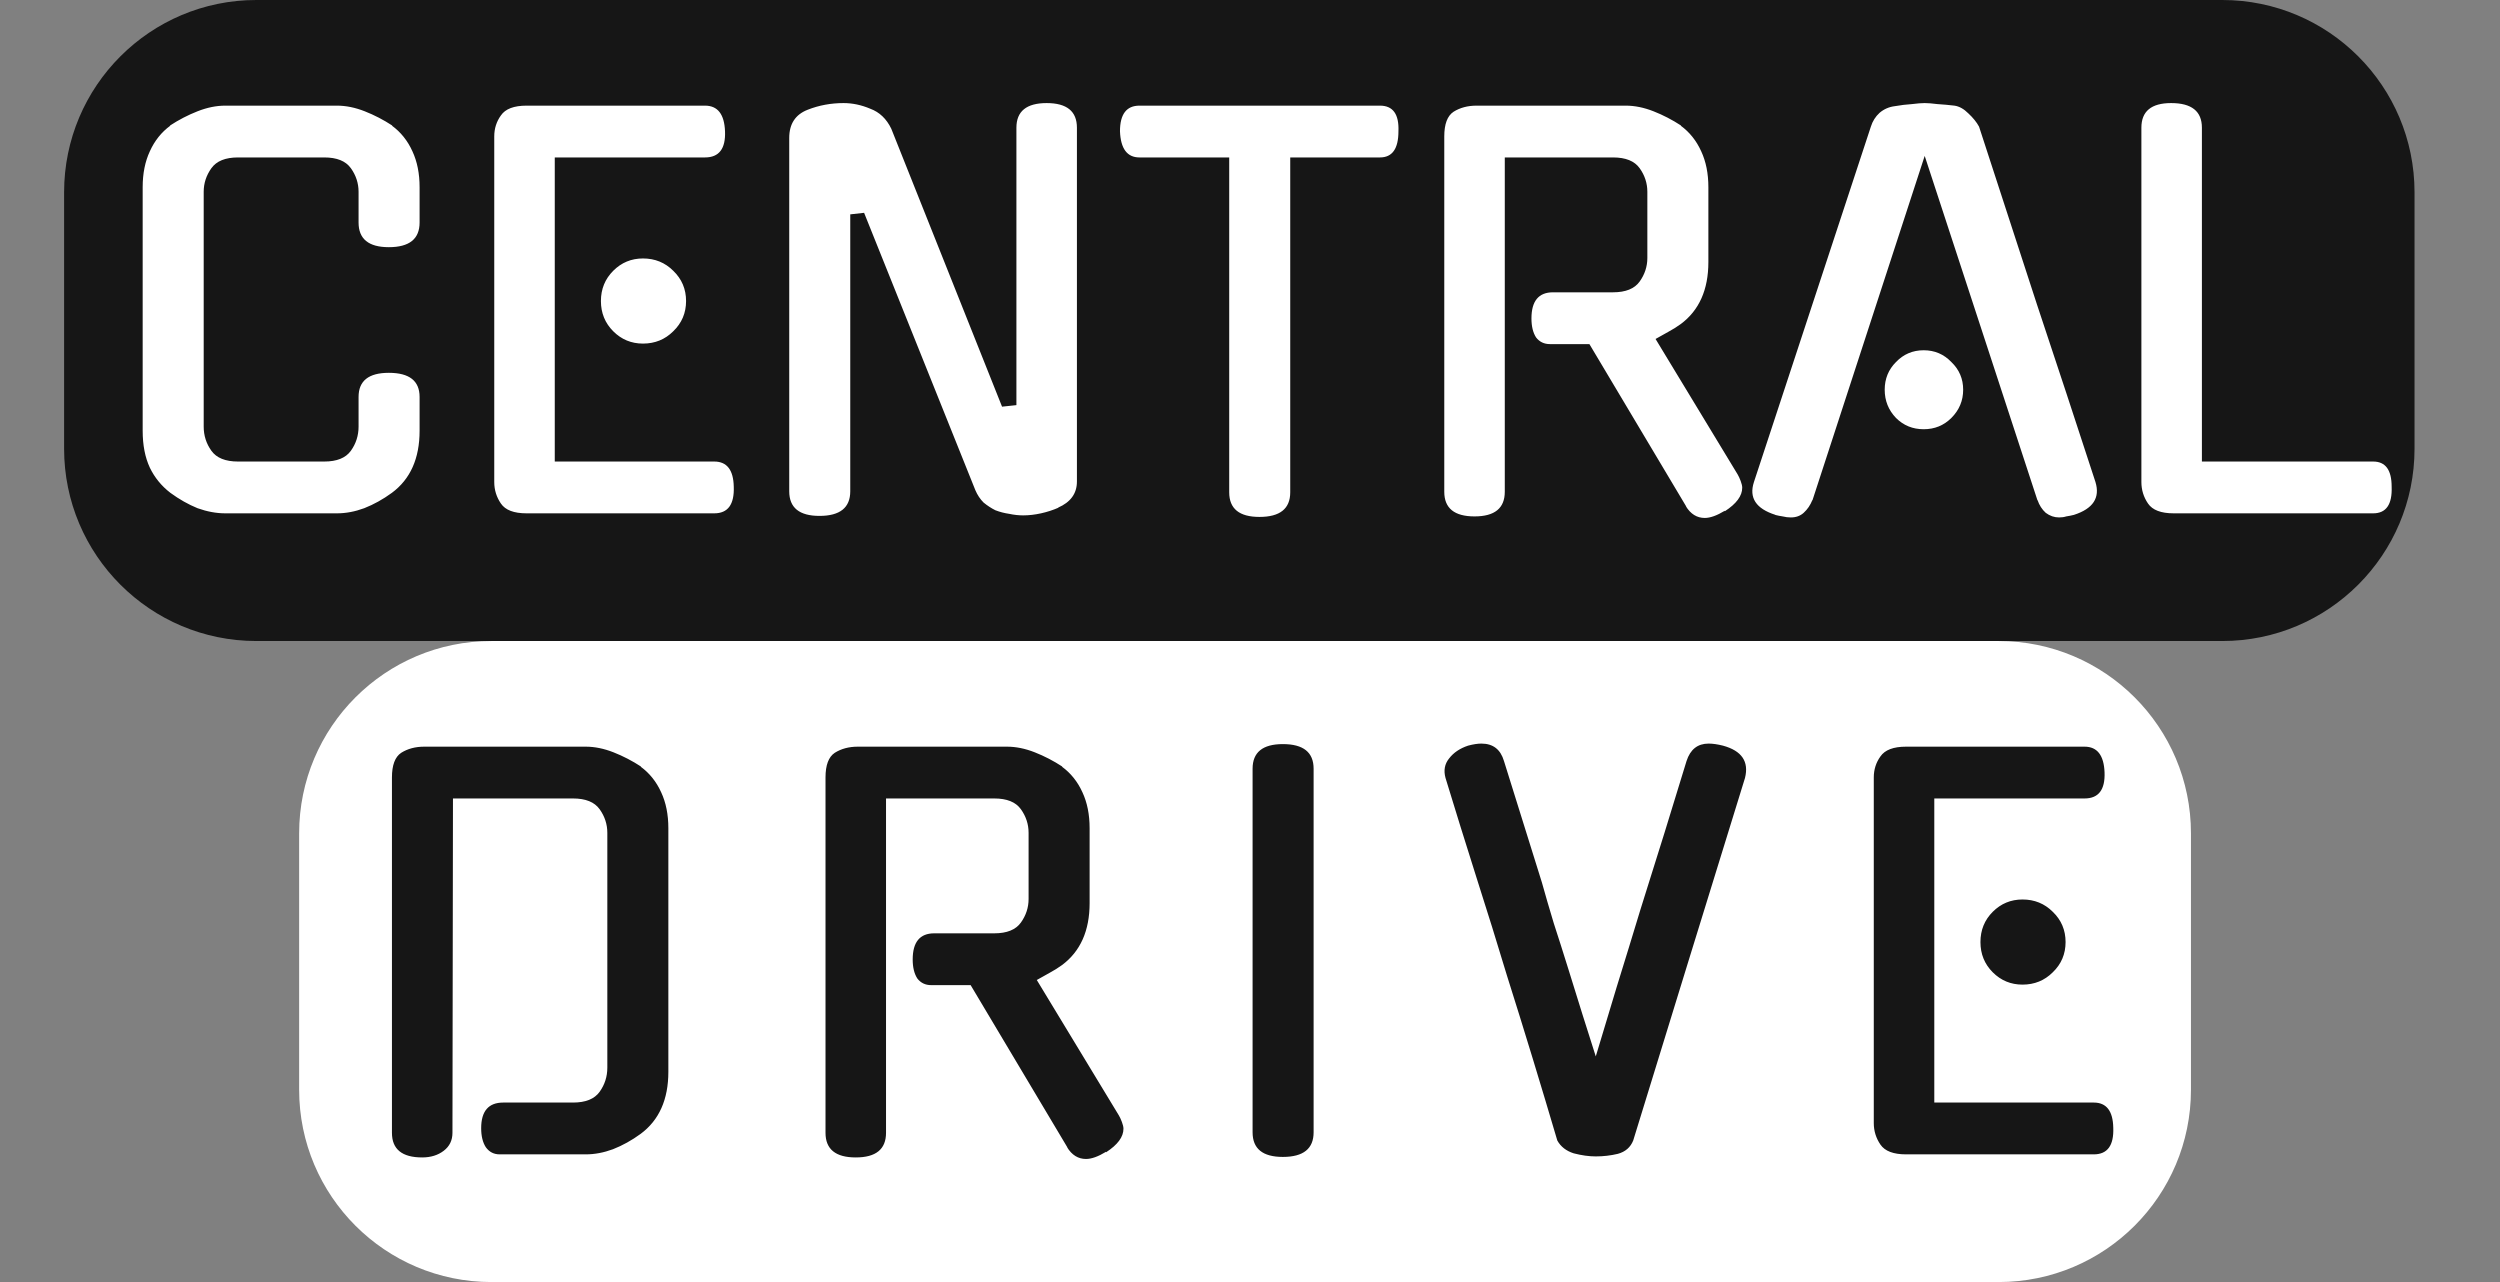 <?xml version="1.0" encoding="UTF-8"?> <svg xmlns="http://www.w3.org/2000/svg" width="117" height="60" viewBox="0 0 117 60" fill="none"><rect x="0" y="0" width="117" height="60" fill="#808080" stroke="none"/> <path d="M3 9C3 4.029 7.029 0 12 0H104C108.971 0 113 4.029 113 9V21C113 25.971 108.971 30 104 30H12C7.029 30 3 25.971 3 21V9Z" fill="#161616"></path> <path d="M14 39C14 34.029 18.029 30 23 30H93.537C98.507 30 102.537 34.029 102.537 39V51C102.537 55.971 98.507 60 93.537 60H23C18.029 60 14 55.971 14 51V39Z" fill="white"></path> <path d="M26.815 51.6C27.407 51.6 27.823 51.432 28.063 51.096C28.303 50.76 28.423 50.384 28.423 49.968V38.976C28.423 38.576 28.303 38.208 28.063 37.872C27.823 37.536 27.407 37.368 26.815 37.368H21.199L21.175 53.016C21.175 53.368 21.039 53.648 20.767 53.856C20.495 54.064 20.159 54.168 19.759 54.168C18.815 54.168 18.343 53.784 18.343 53.016V36.384C18.343 35.808 18.487 35.424 18.775 35.232C19.079 35.04 19.439 34.944 19.855 34.944H27.415C27.831 34.944 28.263 35.032 28.711 35.208C29.159 35.384 29.591 35.608 30.007 35.88H29.983C30.399 36.184 30.719 36.584 30.943 37.08C31.167 37.56 31.279 38.12 31.279 38.76V50.16C31.279 51.456 30.847 52.424 29.983 53.064C29.567 53.368 29.135 53.608 28.687 53.784C28.255 53.944 27.831 54.024 27.415 54.024H23.383C23.111 54.024 22.895 53.912 22.735 53.688C22.591 53.464 22.519 53.168 22.519 52.8C22.519 52 22.863 51.6 23.551 51.6H26.815ZM45.426 46.104H43.578C43.306 46.104 43.09 46 42.93 45.792C42.786 45.568 42.714 45.272 42.714 44.904C42.714 44.088 43.05 43.68 43.722 43.68H46.53C47.122 43.68 47.538 43.512 47.778 43.176C48.018 42.84 48.138 42.472 48.138 42.072V38.976C48.138 38.576 48.018 38.208 47.778 37.872C47.538 37.536 47.122 37.368 46.53 37.368H41.466V53.016C41.466 53.784 40.994 54.168 40.05 54.168C39.106 54.168 38.634 53.784 38.634 53.016V36.384C38.634 35.808 38.778 35.424 39.066 35.232C39.37 35.04 39.73 34.944 40.146 34.944H47.13C47.546 34.944 47.978 35.032 48.426 35.208C48.874 35.384 49.306 35.608 49.722 35.88H49.698C50.114 36.184 50.434 36.584 50.658 37.08C50.882 37.56 50.994 38.12 50.994 38.76V42.264C50.994 43.56 50.562 44.528 49.698 45.168C49.522 45.296 49.33 45.416 49.122 45.528C48.93 45.64 48.73 45.752 48.522 45.864L52.362 52.2C52.41 52.28 52.458 52.384 52.506 52.512C52.554 52.64 52.578 52.744 52.578 52.824C52.578 53.208 52.306 53.576 51.762 53.928V53.904C51.394 54.128 51.082 54.24 50.826 54.24C50.458 54.24 50.162 54.056 49.938 53.688L49.962 53.712L45.426 46.104ZM61.477 52.992C61.477 53.76 60.998 54.144 60.038 54.144C59.093 54.144 58.621 53.76 58.621 52.992V35.976C58.621 35.208 59.093 34.824 60.038 34.824C60.998 34.824 61.477 35.208 61.477 35.976V52.992ZM74.682 54.12C74.362 54.12 74.018 54.072 73.65 53.976C73.298 53.864 73.042 53.664 72.882 53.376C72.514 52.128 72.13 50.848 71.73 49.536C71.33 48.224 70.93 46.936 70.53 45.672C70.082 44.184 69.602 42.64 69.09 41.04C68.578 39.424 68.098 37.88 67.65 36.408C67.554 36.056 67.61 35.752 67.818 35.496C68.026 35.224 68.322 35.024 68.706 34.896C68.946 34.832 69.154 34.8 69.33 34.8C69.874 34.8 70.226 35.072 70.386 35.616L72.162 41.304C72.322 41.88 72.506 42.512 72.714 43.2C72.938 43.888 73.162 44.592 73.386 45.312C73.61 46.032 73.834 46.752 74.058 47.472C74.282 48.176 74.49 48.832 74.682 49.44C74.986 48.432 75.314 47.344 75.666 46.176C76.034 44.992 76.402 43.792 76.77 42.576C77.154 41.36 77.53 40.16 77.898 38.976C78.266 37.776 78.61 36.656 78.93 35.616C79.106 35.072 79.45 34.8 79.962 34.8C80.154 34.8 80.378 34.832 80.634 34.896C81.514 35.136 81.858 35.64 81.666 36.408C80.802 39.208 79.93 42.032 79.05 44.88C78.17 47.728 77.298 50.56 76.434 53.376C76.306 53.696 76.066 53.904 75.714 54C75.378 54.08 75.034 54.12 74.682 54.12ZM89.205 54.024C88.613 54.024 88.213 53.872 88.005 53.568C87.797 53.264 87.693 52.928 87.693 52.56V36.384C87.693 36.016 87.797 35.688 88.005 35.4C88.213 35.096 88.613 34.944 89.205 34.944H97.557C98.149 34.944 98.461 35.344 98.493 36.144C98.525 36.96 98.213 37.368 97.557 37.368H90.525V51.6H97.989C98.581 51.6 98.885 51.992 98.901 52.776C98.933 53.608 98.629 54.024 97.989 54.024H89.205ZM96.669 44.088C96.669 44.648 96.469 45.12 96.069 45.504C95.685 45.888 95.213 46.08 94.653 46.08C94.109 46.08 93.645 45.888 93.261 45.504C92.877 45.12 92.685 44.648 92.685 44.088C92.685 43.528 92.877 43.056 93.261 42.672C93.645 42.288 94.109 42.096 94.653 42.096C95.213 42.096 95.685 42.288 96.069 42.672C96.469 43.056 96.669 43.528 96.669 44.088Z" fill="#161616"></path> <path d="M19.637 20.16C19.637 21.456 19.205 22.424 18.341 23.064C17.925 23.368 17.493 23.608 17.045 23.784C16.613 23.944 16.189 24.024 15.773 24.024H10.541C10.125 24.024 9.693 23.944 9.245 23.784C8.813 23.608 8.389 23.368 7.973 23.064C7.557 22.744 7.237 22.352 7.013 21.888C6.789 21.408 6.677 20.832 6.677 20.16V8.76C6.677 8.12 6.789 7.56 7.013 7.08C7.237 6.584 7.557 6.184 7.973 5.88H7.949C8.365 5.608 8.797 5.384 9.245 5.208C9.693 5.032 10.125 4.944 10.541 4.944H15.773C16.189 4.944 16.621 5.032 17.069 5.208C17.517 5.384 17.949 5.608 18.365 5.88H18.341C18.757 6.184 19.077 6.584 19.301 7.08C19.525 7.56 19.637 8.12 19.637 8.76V10.416C19.637 11.184 19.157 11.568 18.197 11.568C17.253 11.568 16.781 11.184 16.781 10.416V8.976C16.781 8.576 16.661 8.208 16.421 7.872C16.181 7.536 15.765 7.368 15.173 7.368H11.141C10.549 7.368 10.133 7.536 9.893 7.872C9.653 8.208 9.533 8.576 9.533 8.976V19.968C9.533 20.384 9.653 20.76 9.893 21.096C10.133 21.432 10.549 21.6 11.141 21.6H15.173C15.765 21.6 16.181 21.432 16.421 21.096C16.661 20.76 16.781 20.384 16.781 19.968V18.576C16.781 17.824 17.253 17.448 18.197 17.448C19.157 17.448 19.637 17.824 19.637 18.576V20.16ZM24.643 24.024C24.052 24.024 23.651 23.872 23.444 23.568C23.235 23.264 23.131 22.928 23.131 22.56V6.384C23.131 6.016 23.235 5.688 23.444 5.4C23.651 5.096 24.052 4.944 24.643 4.944H32.995C33.587 4.944 33.9 5.344 33.931 6.144C33.964 6.96 33.651 7.368 32.995 7.368H25.963V21.6H33.428C34.02 21.6 34.324 21.992 34.34 22.776C34.371 23.608 34.068 24.024 33.428 24.024H24.643ZM32.108 14.088C32.108 14.648 31.907 15.12 31.508 15.504C31.123 15.888 30.651 16.08 30.091 16.08C29.547 16.08 29.084 15.888 28.7 15.504C28.316 15.12 28.123 14.648 28.123 14.088C28.123 13.528 28.316 13.056 28.7 12.672C29.084 12.288 29.547 12.096 30.091 12.096C30.651 12.096 31.123 12.288 31.508 12.672C31.907 13.056 32.108 13.528 32.108 14.088ZM47.568 5.976C47.568 5.208 48.04 4.824 48.984 4.824C49.928 4.824 50.4 5.208 50.4 5.976V22.536C50.4 23.096 50.104 23.504 49.512 23.76H49.536C49.28 23.872 49.008 23.96 48.72 24.024C48.432 24.088 48.152 24.12 47.88 24.12C47.672 24.12 47.456 24.096 47.232 24.048C47.008 24.016 46.792 23.96 46.584 23.88C46.392 23.784 46.208 23.664 46.032 23.52C45.872 23.36 45.744 23.168 45.648 22.944L40.44 9.96L39.792 10.032V22.992C39.792 23.76 39.312 24.144 38.352 24.144C37.408 24.144 36.936 23.76 36.936 22.992V6.456C36.936 5.8 37.224 5.36 37.8 5.136C38.328 4.928 38.888 4.824 39.48 4.824C39.896 4.824 40.312 4.912 40.728 5.088C41.16 5.248 41.488 5.56 41.712 6.024L46.896 19.032L47.568 18.96V5.976ZM60.383 23.04C60.383 23.808 59.903 24.192 58.943 24.192C57.999 24.192 57.527 23.808 57.527 23.04V7.368H53.327C52.751 7.368 52.447 6.96 52.415 6.144C52.415 5.344 52.719 4.944 53.327 4.944H64.583C65.191 4.944 65.479 5.344 65.447 6.144C65.447 6.96 65.159 7.368 64.583 7.368H60.383V23.04ZM74.384 16.104H72.536C72.264 16.104 72.048 16 71.888 15.792C71.744 15.568 71.672 15.272 71.672 14.904C71.672 14.088 72.008 13.68 72.68 13.68H75.488C76.08 13.68 76.496 13.512 76.736 13.176C76.976 12.84 77.096 12.472 77.096 12.072V8.976C77.096 8.576 76.976 8.208 76.736 7.872C76.496 7.536 76.08 7.368 75.488 7.368H70.424V23.016C70.424 23.784 69.952 24.168 69.008 24.168C68.064 24.168 67.592 23.784 67.592 23.016V6.384C67.592 5.808 67.736 5.424 68.024 5.232C68.328 5.04 68.688 4.944 69.104 4.944H76.088C76.504 4.944 76.936 5.032 77.384 5.208C77.832 5.384 78.264 5.608 78.68 5.88H78.656C79.072 6.184 79.392 6.584 79.616 7.08C79.84 7.56 79.952 8.12 79.952 8.76V12.264C79.952 13.56 79.52 14.528 78.656 15.168C78.48 15.296 78.288 15.416 78.08 15.528C77.888 15.64 77.688 15.752 77.48 15.864L81.32 22.2C81.368 22.28 81.416 22.384 81.464 22.512C81.512 22.64 81.536 22.744 81.536 22.824C81.536 23.208 81.264 23.576 80.72 23.928V23.904C80.352 24.128 80.04 24.24 79.784 24.24C79.416 24.24 79.12 24.056 78.896 23.688L78.92 23.712L74.384 16.104ZM90.076 7.296L84.82 23.424V23.4C84.724 23.64 84.588 23.84 84.412 24C84.252 24.144 84.052 24.216 83.812 24.216C83.684 24.216 83.556 24.2 83.428 24.168C83.316 24.152 83.196 24.128 83.068 24.096H83.092C82.18 23.808 81.844 23.296 82.084 22.56L87.556 5.928C87.636 5.672 87.772 5.456 87.964 5.28C88.172 5.104 88.412 5 88.684 4.968C88.956 4.92 89.22 4.888 89.476 4.872C89.732 4.84 89.932 4.824 90.076 4.824C90.22 4.824 90.42 4.84 90.676 4.872C90.932 4.888 91.196 4.912 91.468 4.944C91.692 4.976 91.908 5.096 92.116 5.304C92.34 5.512 92.508 5.72 92.62 5.928C93.516 8.68 94.42 11.456 95.332 14.256C96.26 17.04 97.172 19.808 98.068 22.56C98.292 23.296 97.956 23.808 97.06 24.096C96.932 24.128 96.812 24.152 96.7 24.168C96.604 24.2 96.492 24.216 96.364 24.216C96.14 24.216 95.932 24.144 95.74 24C95.564 23.84 95.436 23.64 95.356 23.4V23.424L90.076 7.296ZM91.876 18.24C91.876 18.752 91.692 19.192 91.324 19.56C90.972 19.912 90.54 20.088 90.028 20.088C89.516 20.088 89.084 19.912 88.732 19.56C88.38 19.192 88.204 18.752 88.204 18.24C88.204 17.728 88.38 17.296 88.732 16.944C89.084 16.576 89.516 16.392 90.028 16.392C90.54 16.392 90.972 16.576 91.324 16.944C91.692 17.296 91.876 17.728 91.876 18.24ZM101.729 24.024C101.137 24.024 100.737 23.872 100.529 23.568C100.321 23.264 100.217 22.928 100.217 22.56V5.976C100.217 5.208 100.681 4.824 101.609 4.824C102.569 4.824 103.049 5.208 103.049 5.976V21.6H111.065C111.641 21.6 111.929 21.992 111.929 22.776C111.961 23.608 111.673 24.024 111.065 24.024H101.729Z" fill="white"></path> </svg> 